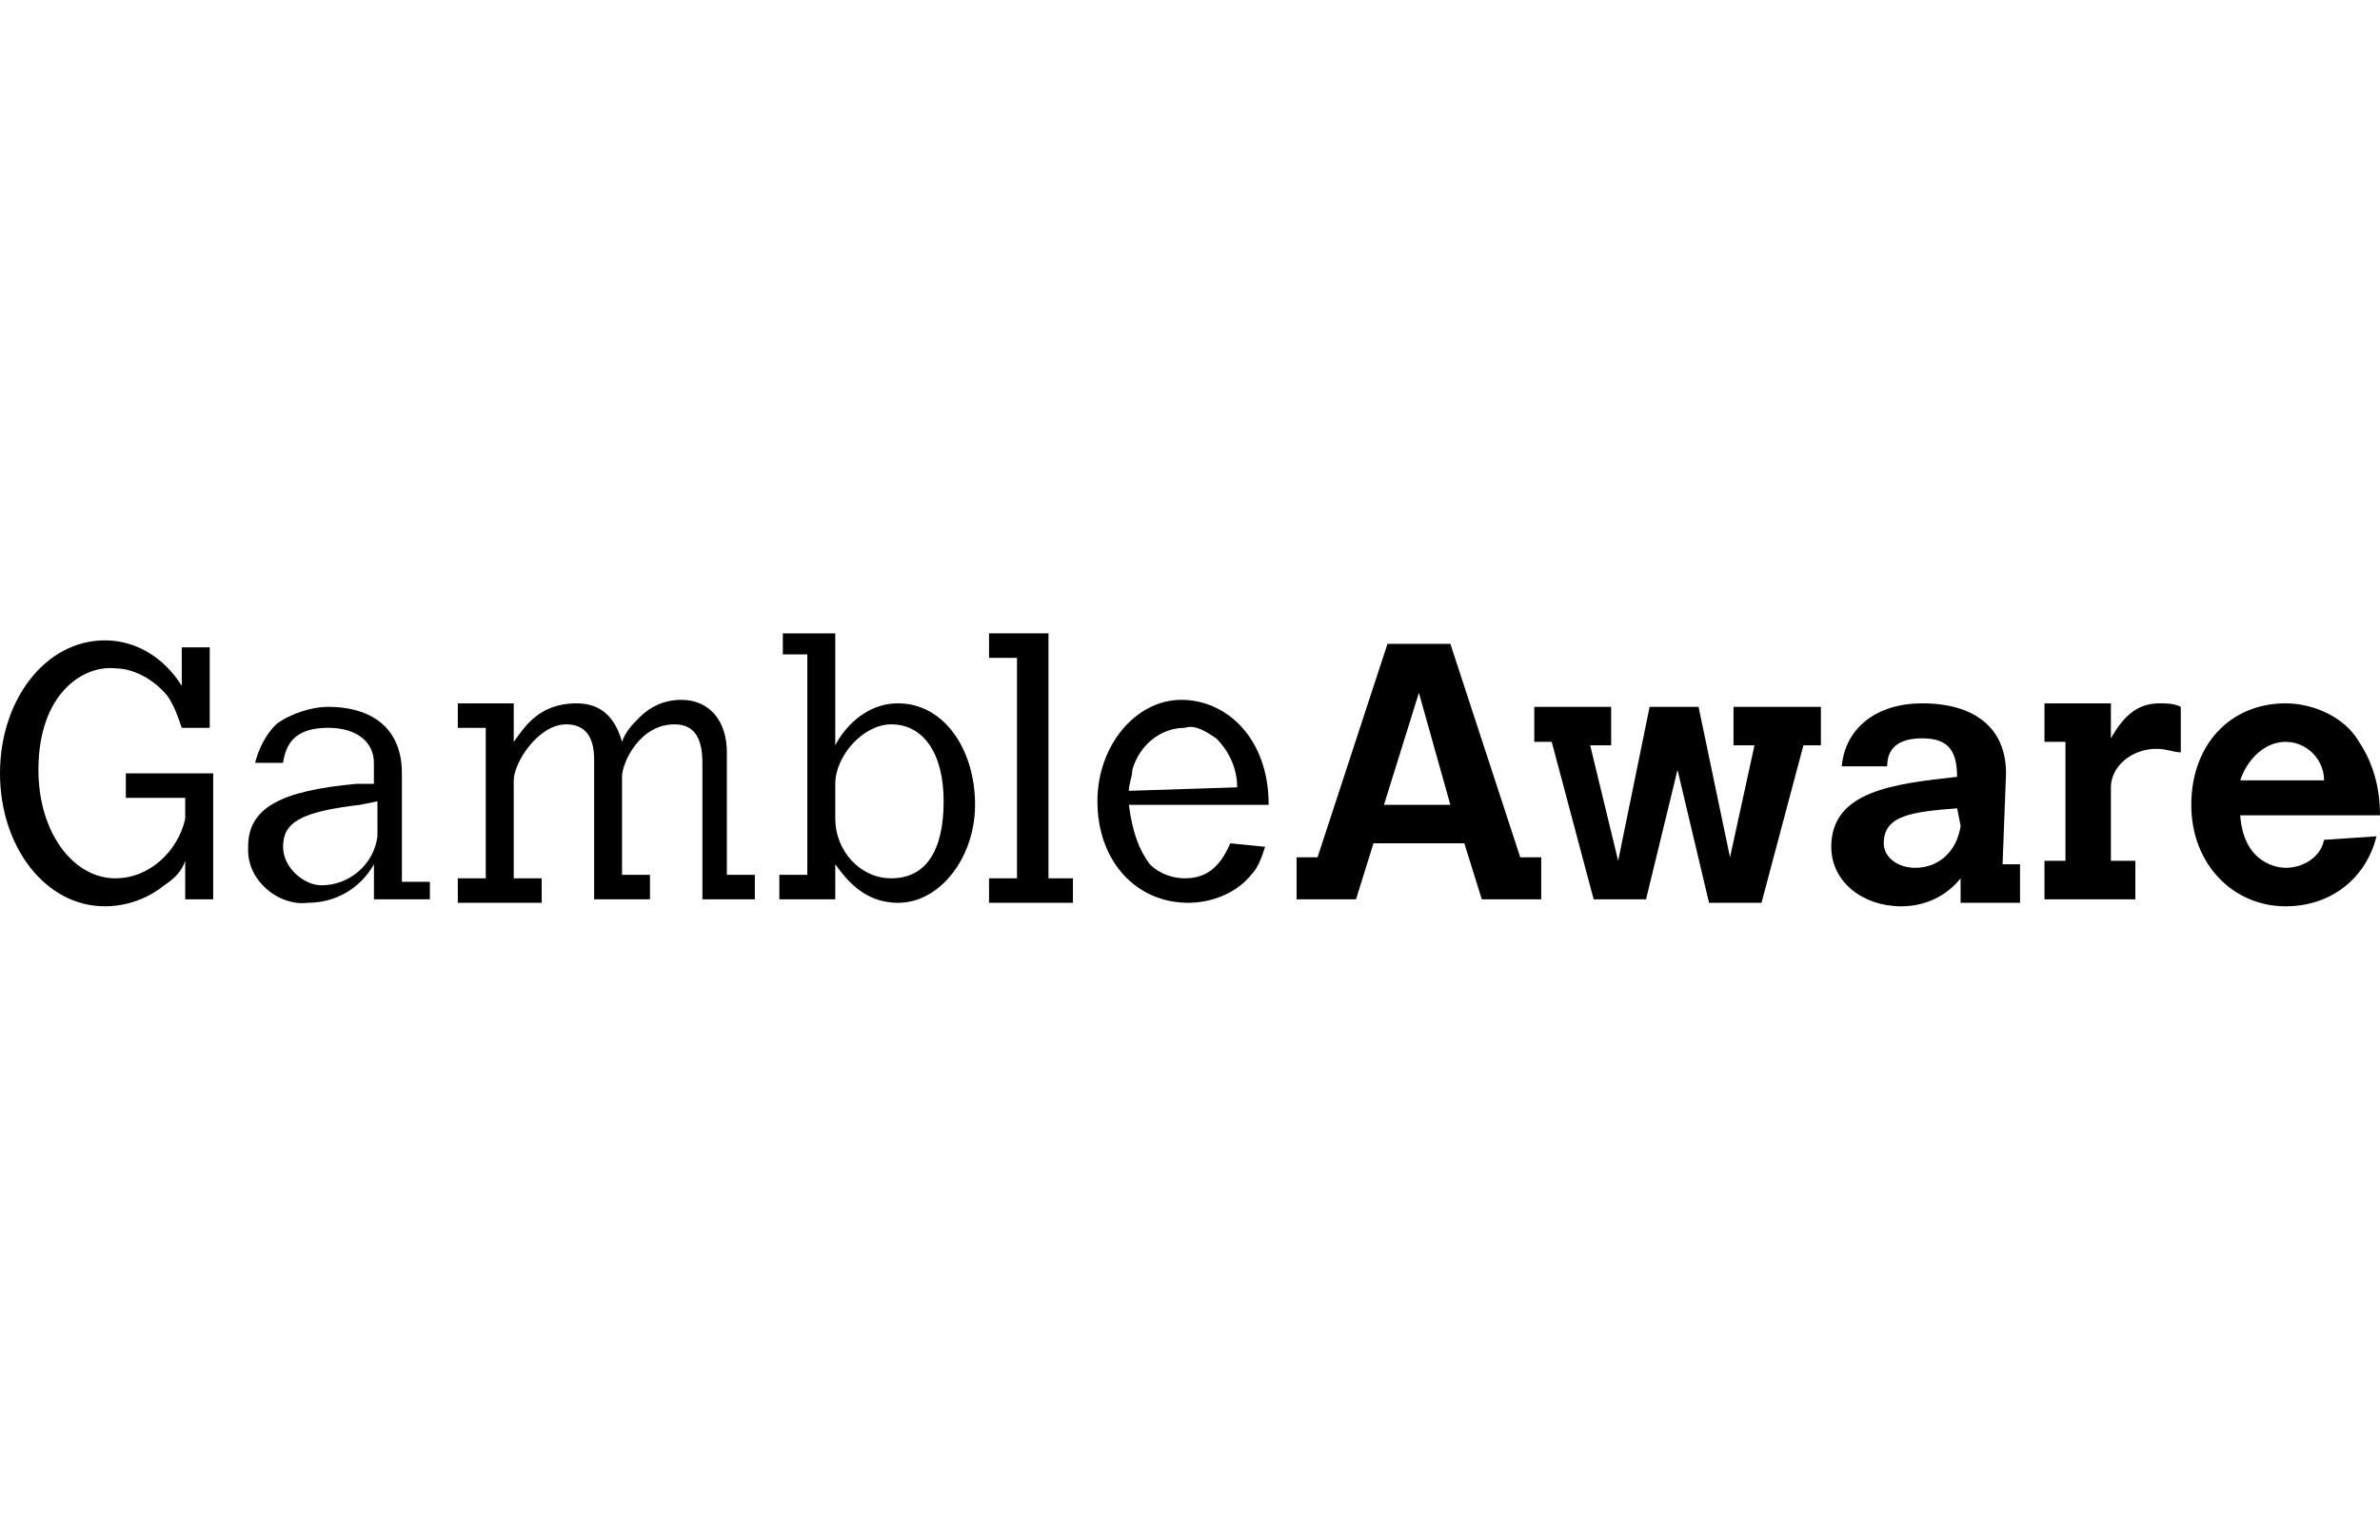 <?xml version="1.0" encoding="utf-8"?>
<!-- Generator: Adobe Illustrator 21.0.2, SVG Export Plug-In . SVG Version: 6.00 Build 0)  -->
<svg version="1.1" id="Layer_1" xmlns="http://www.w3.org/2000/svg" xmlns:xlink="http://www.w3.org/1999/xlink" x="0px" y="0px"
	 width="68px" height="44px" viewBox="0 0 68 44" style="enable-background:new 0 0 68 44;" xml:space="preserve">
<style type="text/css">
	.st0{fill:#C50000;}
	.st1{fill:#35528F;}
	.st2{fill:#FFFFFF;}
	.st3{fill:#1DA1F2;}
	.st4{fill:#D8412E;}
	.st5{fill:url(#SVGID_1_);}
	.st6{fill:#F7B600;}
	.st7{fill:#1A1F71;}
	.st8{fill:#009CDD;}
	.st9{fill:#002F87;}
	.st10{fill:#009CDE;}
	.st11{fill:#012269;}
	.st12{fill:#003088;}
	.st13{fill:#0093D0;}
	.st14{fill:#ED1D24;}
	.st15{fill:#FF5F00;}
	.st16{fill:#EB001B;}
	.st17{fill:#F79E1B;}
	.st18{opacity:0.8;}
</style>
<g>
	<g>
		<g>
			<g>
				<path d="M3.595,22.1H6.091v3.6H5.292v-1.1c-0.1,0.3-0.3,0.5-0.599,0.7c-0.499,0.4-1.098,0.6-1.698,0.6
					C1.298,25.9,0,24.2,0,22.1s1.298-3.8,2.996-3.8c0.899,0,1.698,0.5,2.197,1.3v-1.1h0.799v2.3H5.192
					c-0.1-0.3-0.2-0.6-0.399-0.9c-0.399-0.5-0.999-0.8-1.498-0.8C2.397,19,1.098,19.8,1.098,22
					c0,1.8,0.999,3.1,2.197,3.1c0.999,0,1.797-0.8,1.997-1.7c0-0.2,0-0.4,0-0.6H3.595V22.1L3.595,22.1z"/>
				<path d="M12.282,25.7h-1.598v-1c-0.399,0.7-1.098,1.1-1.897,1.1c-0.799,0.1-1.698-0.6-1.698-1.5v-0.1
					c0-1.1,0.899-1.6,3.095-1.8h0.499v-0.6c0-0.6-0.499-1-1.298-1s-1.198,0.3-1.298,1H7.289
					c0.1-0.4,0.3-0.8,0.599-1.1c0.399-0.3,0.999-0.5,1.498-0.5c1.098,0,2.097,0.5,2.097,1.9v3.1h0.799V25.7
					L12.282,25.7z M10.784,22.9L10.285,23c-1.698,0.2-2.197,0.5-2.197,1.2c0,0.6,0.599,1.1,1.098,1.1
					c0.799,0,1.498-0.6,1.598-1.4L10.784,22.9L10.784,22.9z"/>
				<path d="M14.678,21.2c0.3-0.4,0.699-1.1,1.797-1.1c0.699,0,1.098,0.4,1.298,1.1c0.1-0.3,0.3-0.5,0.499-0.7
					c0.3-0.3,0.699-0.5,1.198-0.5c0.799,0,1.298,0.6,1.298,1.5V25h0.799v0.7h-1.498v-3.9c0-0.8-0.3-1.1-0.799-1.1
					c-0.999,0-1.498,1.1-1.498,1.5V25h0.799v0.7H16.975v-4c0-0.7-0.3-1-0.799-1c-0.799,0-1.498,1.1-1.498,1.6v2.8h0.799
					v0.7h-2.397v-0.7h0.799v-4.3h-0.799v-0.7h1.598L14.678,21.2L14.678,21.2z"/>
				<path d="M22.367,18.1h1.498v3.2c0.2-0.4,0.799-1.2,1.797-1.2c1.298,0,2.197,1.3,2.197,2.9
					c0,1.5-0.999,2.8-2.197,2.8c-0.999,0-1.498-0.7-1.797-1.1v1h-1.598V25h0.799v-6.3h-0.699V18.1L22.367,18.1z
					 M23.865,23.4c0,0.9,0.699,1.7,1.598,1.7c0.999,0,1.498-0.8,1.498-2.2c0-1.4-0.599-2.2-1.498-2.2
					c-0.799,0-1.598,0.9-1.598,1.7V23.4L23.865,23.4z"/>
				<path d="M28.358,18.1h1.598v7h0.699v0.7h-2.397v-0.7h0.799v-6.3h-0.799v-0.7H28.358z"/>
				<path d="M36.147,24.2c-0.1,0.3-0.2,0.6-0.399,0.8c-0.399,0.5-1.098,0.8-1.797,0.8c-1.498,0-2.596-1.2-2.596-2.9
					c0-1.6,1.098-2.9,2.397-2.9c1.298,0,2.496,1.1,2.496,3h-3.994c0.1,0.8,0.3,1.3,0.599,1.7
					c0.3,0.3,0.699,0.4,0.999,0.4c0.599,0,0.999-0.3,1.298-1L36.147,24.2L36.147,24.2z M35.348,22.5
					c0-0.5-0.2-1-0.599-1.4c-0.3-0.2-0.599-0.4-0.899-0.3c-0.699,0-1.298,0.5-1.498,1.2c0,0.2-0.1,0.4-0.1,0.6
					L35.348,22.5L35.348,22.5z"/>
				<path d="M39.642,18.4h1.797l1.997,6.1h0.599v1.2h-1.698l-0.499-1.6h-2.596l-0.499,1.6h-1.698v-1.2h0.599L39.642,18.4
					z M40.54,19.8L39.542,23h1.897L40.54,19.8z"/>
				<path d="M43.836,20.2h2.197v1.1h-0.599l0.799,3.3l0.899-4.4h1.398l0.899,4.3l0.699-3.2h-0.599v-1.1h2.496v1.1h-0.499
					l-1.198,4.5h-1.498L47.929,22l-0.899,3.7H45.533l-1.198-4.5h-0.499V20.2L43.836,20.2z"/>
				<path d="M57.216,24.7h0.499v1.1h-1.698v-0.7c-0.399,0.5-0.999,0.8-1.698,0.8c-1.098,0-1.997-0.7-1.997-1.7
					c0-1.6,1.797-1.8,3.595-2c0-0.8-0.3-1.1-0.999-1.1c-0.699,0-0.999,0.3-0.999,0.8l0,0h-1.298
					c0.1-1.1,0.999-1.8,2.297-1.8c1.498,0,2.397,0.7,2.397,2L57.216,24.7L57.216,24.7z M55.918,23.1
					c-1.298,0.1-2.097,0.2-2.097,1c0,0.4,0.399,0.7,0.899,0.7c0.699,0,1.198-0.5,1.298-1.2l0,0L55.918,23.1L55.918,23.1z"
					/>
				<path d="M60.311,21.1c0.399-0.7,0.799-1,1.398-1c0.2,0,0.399,0,0.599,0.1v1.3c-0.2,0-0.399-0.1-0.699-0.1
					c-0.699,0-1.298,0.5-1.298,1.1v2.1h0.699v1.1h-2.596v-1.1h0.599v-3.4h-0.599v-1.1h1.897L60.311,21.1z"/>
				<path d="M67.9,23.9c-0.3,1.2-1.298,2-2.596,2c-1.498,0-2.696-1.2-2.696-2.9c0-1.7,1.098-2.9,2.696-2.9
					c0.799,0,1.698,0.4,2.097,1.1C67.8,21.8,68,22.5,68,23.3h-3.994c0.1,1.4,1.098,1.5,1.298,1.5
					c0.499,0,0.999-0.3,1.098-0.8L67.9,23.9L67.9,23.9z M66.402,22.3c0-0.6-0.499-1.1-1.098-1.1l0,0
					c-0.599,0-1.098,0.5-1.298,1.1H66.402L66.402,22.3z"/>
			</g>
		</g>
	</g>
</g>
</svg>
